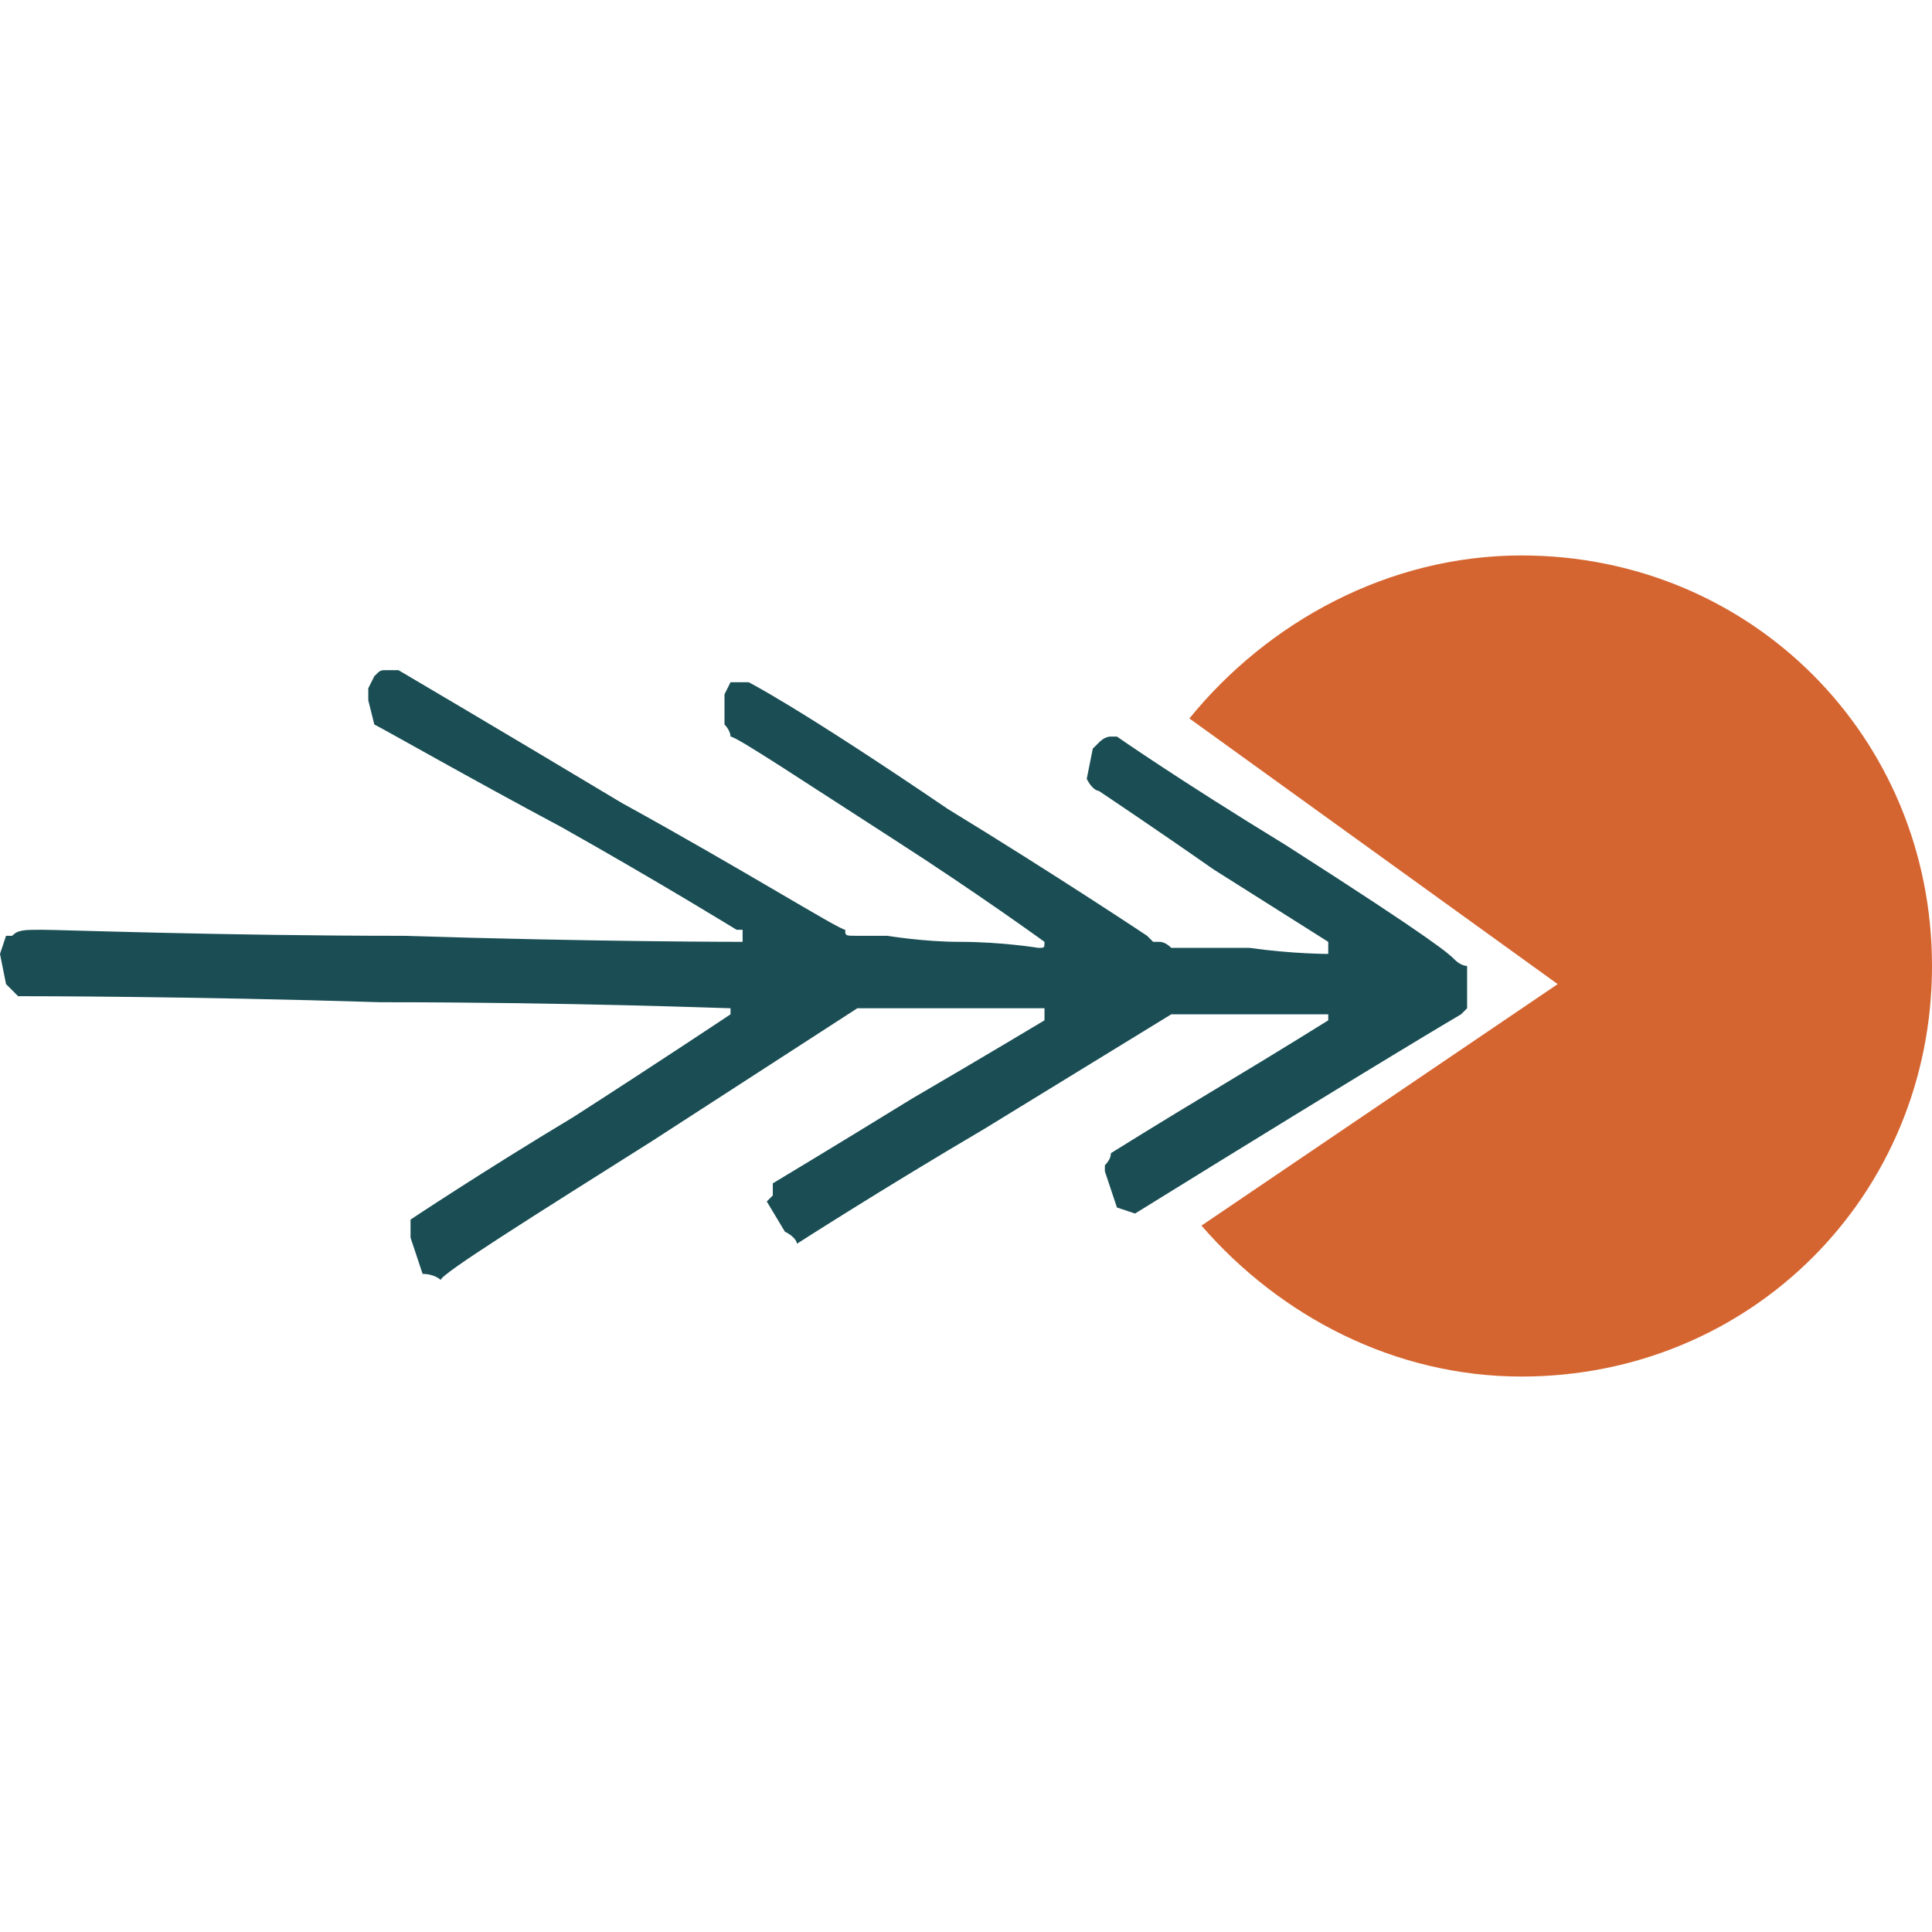 <?xml version="1.0" encoding="UTF-8"?> <svg xmlns="http://www.w3.org/2000/svg" version="1.2" viewBox="0 0 32 32" width="32" height="32"><title>Picture4</title><style> .s0 { fill: #d56530 } .s1 { opacity: 1;fill: #1a4e54 } </style><path id="Shape 1" fill-rule="evenodd" class="s0" d="m25.2 22.8c-2.1 0-4-1-5.3-2.5l5.9-4-6.1-4.4c1.3-1.6 3.3-2.7 5.5-2.7 3.8 0 6.8 3 6.8 6.8 0 3.8-3 6.8-6.8 6.8z"></path><g id="Background"><path id="Path 1" class="s1" d="m6.4 11.1c-0.1 0-0.1 0-0.2 0.1 0 0 0 0-0.1 0.2v0.2l0.1 0.4c0.2 0.1 1.6 0.9 3.1 1.7 1.6 0.9 2.9 1.7 2.9 1.7h0.1q0 0.2 0 0.2c0 0-2.5 0-5.6-0.1-3 0-5.7-0.1-6-0.1-0.3 0-0.4 0-0.5 0.1h-0.1l-0.1 0.3 0.1 0.5 0.2 0.2c0.2 0 2.8 0 6 0.1 3.2 0 5.7 0.1 5.8 0.1q0 0 0 0 0 0.1 0 0.1c0 0-1.2 0.8-2.6 1.7-1.5 0.9-2.7 1.7-2.7 1.7q0 0 0 0.2v0.1l0.2 0.6c0.2 0 0.3 0.1 0.3 0.1 0-0.1 1.6-1.1 3.5-2.3l3.4-2.2c0.8 0 1 0 1 0 0.1 0 0.3 0 1.1 0h1q0 0.2 0 0.2c0 0-1 0.6-2.2 1.3-1.3 0.8-2.3 1.4-2.3 1.4q0 0 0 0.2l-0.1 0.1 0.3 0.5c0.2 0.1 0.2 0.2 0.2 0.2 0 0 1.4-0.9 3.1-1.9l3.1-1.9c1.4 0 2 0 2.2 0h0.4q0 0.1 0 0.1c0 0-0.8 0.5-1.8 1.1-1 0.6-1.8 1.1-1.8 1.1q0 0.1-0.1 0.2v0.1l0.2 0.6 0.3 0.1c4.2-2.6 5.4-3.3 5.4-3.3q0 0 0.1-0.1c0-0.5 0-0.6 0-0.7 0 0-0.1 0-0.2-0.1-0.1-0.1-0.3-0.3-2.8-1.9-1.8-1.1-2.8-1.8-2.8-1.8q-0.1 0-0.1 0-0.1 0-0.2 0.1 0 0-0.1 0.1l-0.1 0.5c0.1 0.2 0.2 0.2 0.2 0.2 0 0 0.9 0.6 1.9 1.3l1.9 1.2q0 0.2 0 0.2c0 0-0.6 0-1.3-0.1h-1.3q-0.1-0.1-0.2-0.1 0 0-0.1 0-0.1-0.1-0.1-0.1 0 0 0 0c0 0-1.5-1-3.3-2.1-2.5-1.7-3.3-2.1-3.3-2.1q-0.1 0-0.2 0h-0.1l-0.1 0.2v0.5c0.1 0.1 0.1 0.2 0.1 0.2 0.1 0 1.3 0.8 2.7 1.7 1.4 0.9 2.5 1.7 2.5 1.7q0 0 0 0c0 0.1 0 0.1-0.1 0.1 0 0-0.6-0.1-1.3-0.1-0.6 0-1.2-0.1-1.2-0.1-0.1 0-0.2 0-0.3 0 0 0-0.2 0-0.2 0-0.2 0-0.2 0-0.2-0.1-0.1 0-1.7-1-3.7-2.1-2-1.2-3.7-2.2-3.7-2.2q0 0-0.1 0 0 0-0.1 0z"></path></g></svg> 